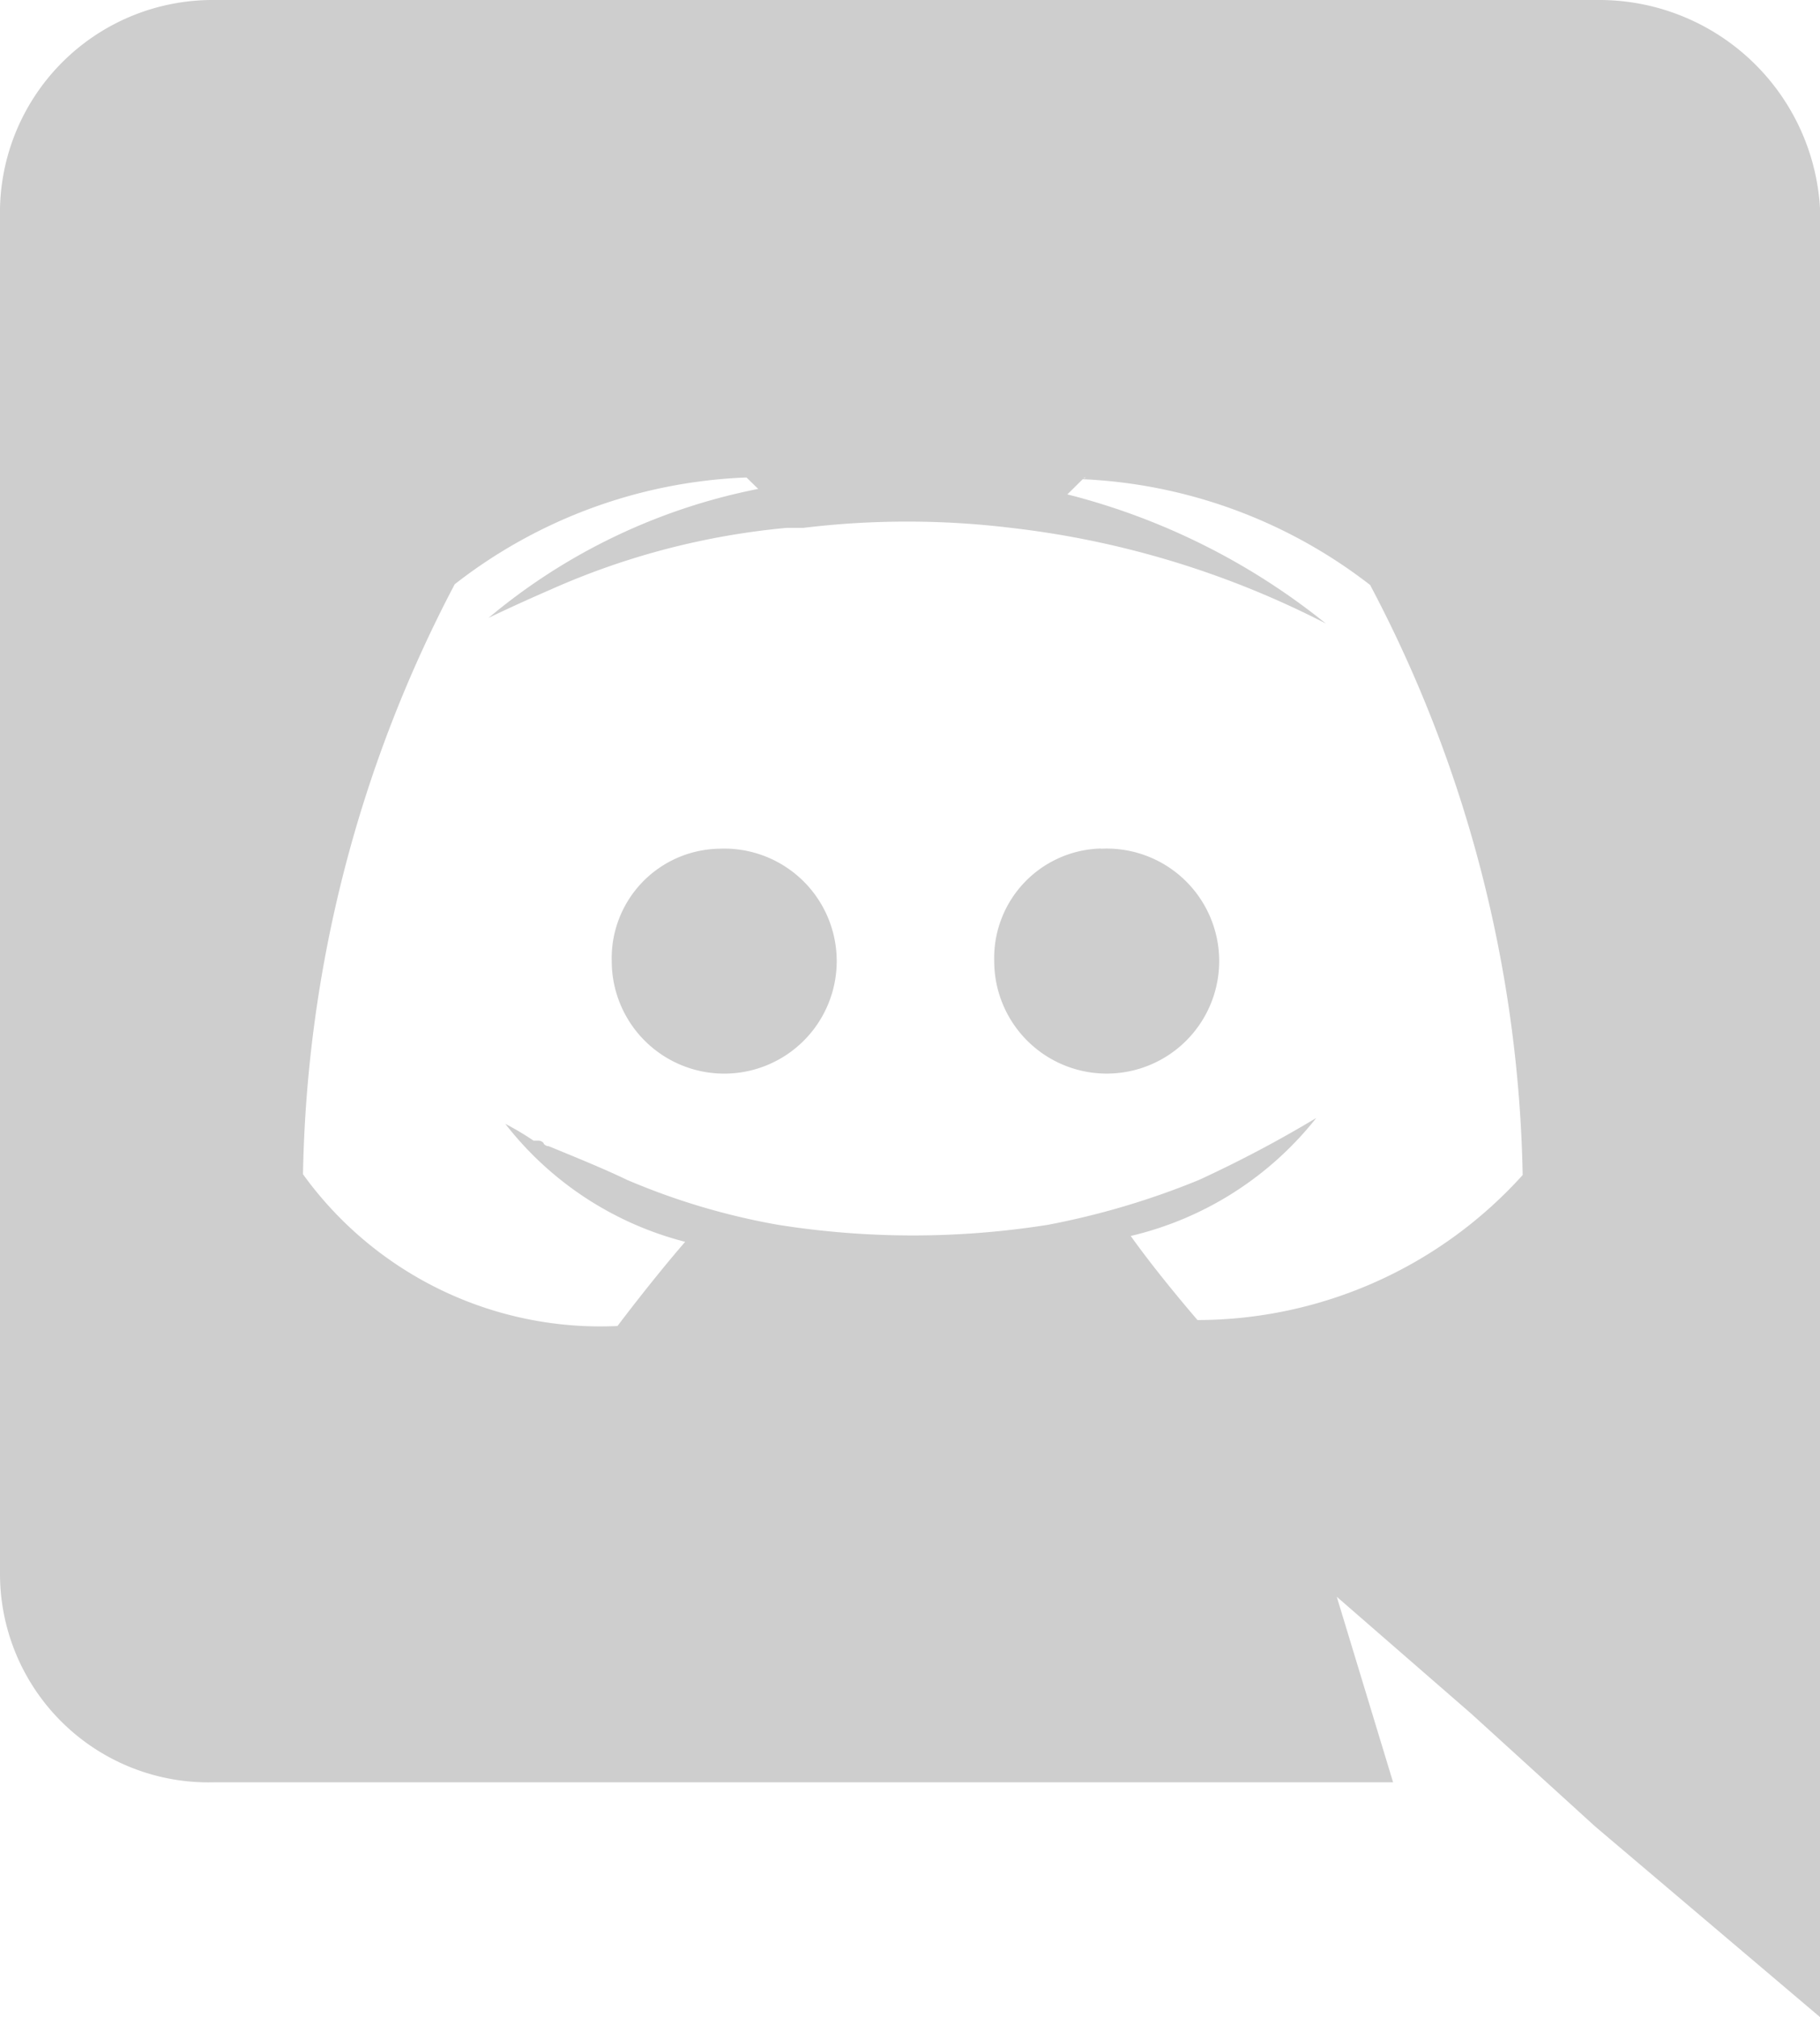 <svg xmlns="http://www.w3.org/2000/svg" width="18.639" height="20.653" viewBox="0 0 18.639 20.653">
  <path id="discord" d="M18.15,0a2.265,2.265,0,0,1,2.244,2.13V20.653L18.09,18.7l-1.265-1.151-1.38-1.2.577,1.9H3.941A2.135,2.135,0,0,1,1.755,16.11V2.134A2.178,2.178,0,0,1,3.945,0h14.2ZM12.885,4.89H12.86l-.174.172a6.938,6.938,0,0,1,2.647,1.322,9.368,9.368,0,0,0-3.222-.979,8.835,8.835,0,0,0-2.13,0H9.809a7.668,7.668,0,0,0-2.418.633c-.4.174-.633.289-.633.289A6.138,6.138,0,0,1,9.52,5.006L9.4,4.889A5.17,5.17,0,0,0,6.412,5.982a13.467,13.467,0,0,0-1.554,6.041,3.755,3.755,0,0,0,3.221,1.554s.344-.459.693-.862A3.405,3.405,0,0,1,6.93,11.507a2.874,2.874,0,0,1,.289.172h.052a.068.068,0,0,1,.052.026v.005a.066.066,0,0,0,.052.026c.284.117.568.232.8.344a7.039,7.039,0,0,0,1.549.461,8.83,8.83,0,0,0,2.762,0,8.012,8.012,0,0,0,1.549-.46,12.434,12.434,0,0,0,1.2-.634,3.42,3.42,0,0,1-1.9,1.208c.284.4.684.861.684.861a4.492,4.492,0,0,0,3.33-1.485,13.439,13.439,0,0,0-1.562-6.041,5.177,5.177,0,0,0-2.956-1.084l.048-.017Zm.145,3.8a1.152,1.152,0,1,1-1.093,1.154A1.122,1.122,0,0,1,13.03,8.688Zm-3.91,0a1.152,1.152,0,1,1-1.1,1.154,1.121,1.121,0,0,1,1.1-1.154Z" transform="translate(-1.755)" fill="#cecece"/>
</svg>
